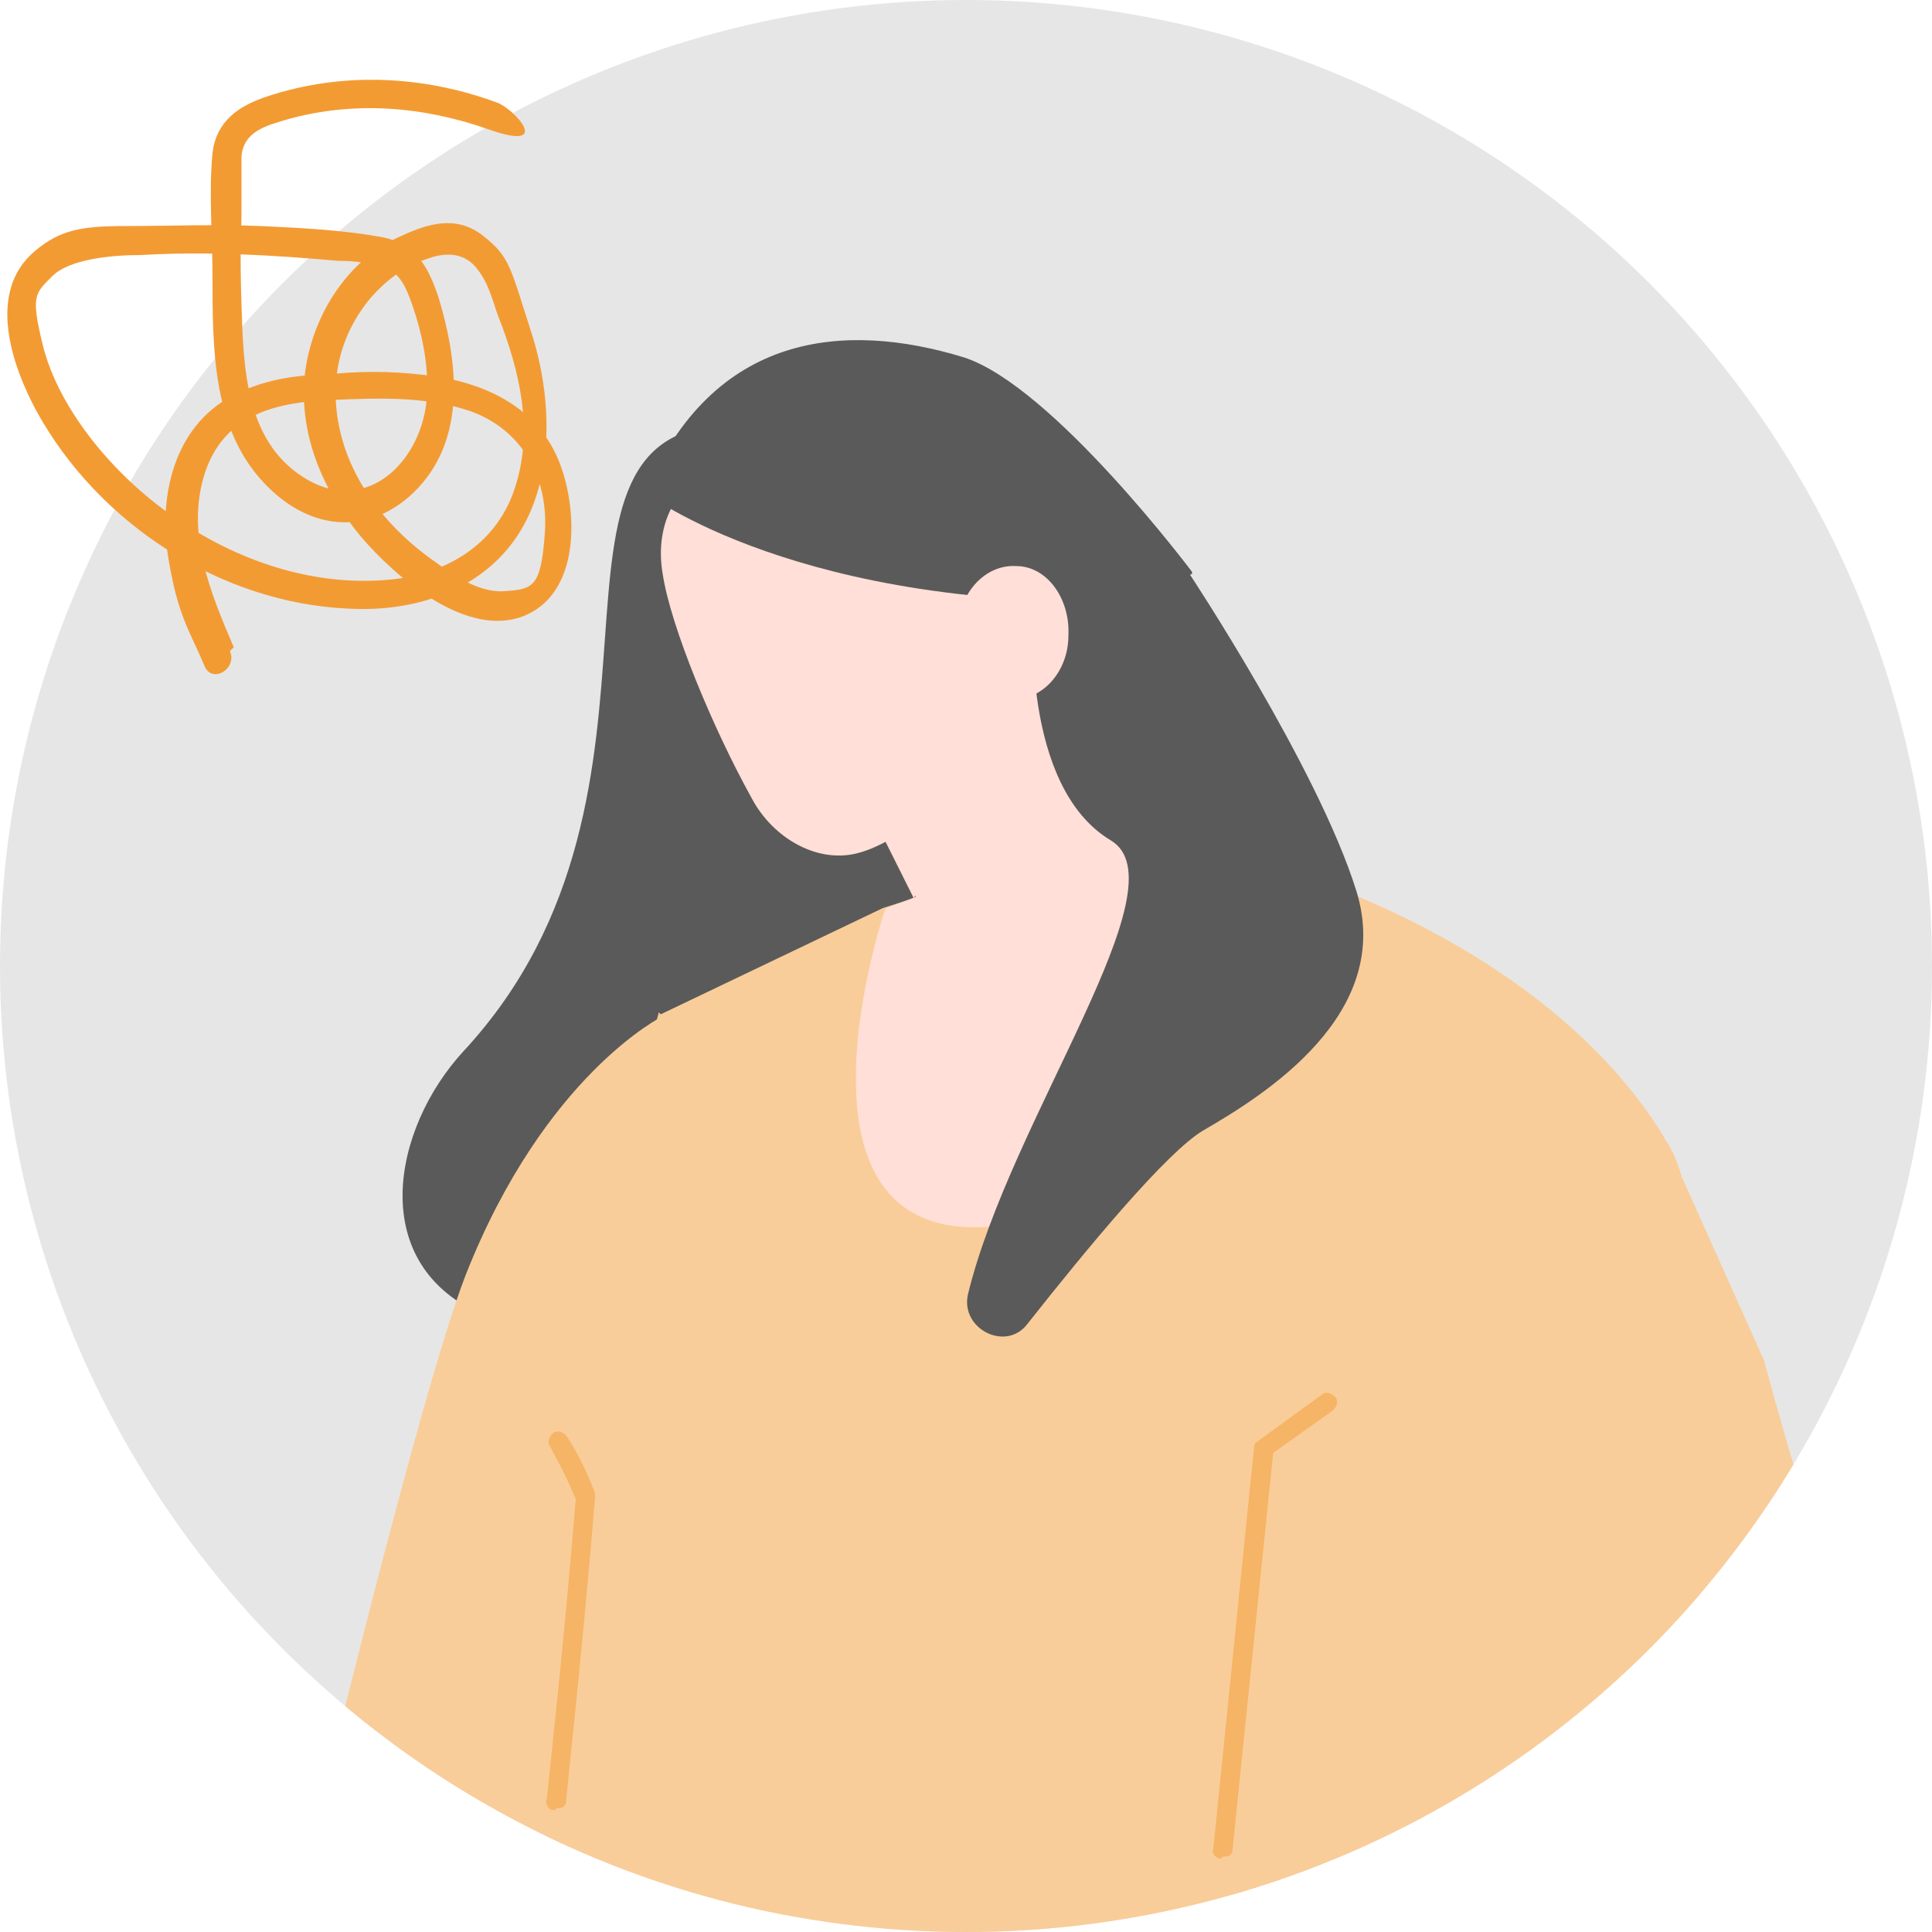 <?xml version="1.0" encoding="UTF-8"?><svg xmlns="http://www.w3.org/2000/svg" xmlns:xlink="http://www.w3.org/1999/xlink" viewBox="0 0 100 100"><defs><style>.cls-1{fill:none;}.cls-2{isolation:isolate;}.cls-3{mix-blend-mode:multiply;}.cls-3,.cls-4,.cls-5,.cls-6{fill-rule:evenodd;}.cls-3,.cls-7,.cls-6{fill:#ffdfd7;}.cls-4{fill:#5a5a5a;}.cls-8{fill:#f39b33;}.cls-5{fill:#f9cd99;}.cls-9{fill:#f6b466;}.cls-10{clip-path:url(#clippath);}.cls-11{fill:#e6e6e6;}</style><clipPath id="clippath"><circle class="cls-1" cx="50" cy="50" r="50"/></clipPath></defs><g class="cls-2"><g id="_画像と画像名"><circle class="cls-11" cx="50" cy="50" r="50"/><g class="cls-10"><path class="cls-4" d="M49.5,35.9c-1.5-1.8-2.4-4-2.5-6.3,0-3.2-1.5-7.5-8.9-7.6-11.9-.2-1.5,18.8-14.1,32.4-3.7,4-5.1,11.1,1.1,13.7,6.3,2.7,13.2-6.6,19.3-8.4,6-1.8,15.1-9.7,8.1-19.8-1.2-1.7-2.2-3-3.1-4Z"/><path class="cls-6" d="M27.4,59.9s-10.7,44.4-12.2,55.2l3.5,7.5c3.7,2.1,8.3.2,9.4-3.9l8.4-30.2,1.8-5.8-10.8-22.8Z"/><path class="cls-5" d="M34.2,52.5l11.5-5.5,5.3-1.7,15.1-.4s13.7,3.7,20,13.9l5.2,11.6c5.5,20.4,16.1,47.1,19.4,63.8-24.2,20.5-59.8,26.1-73.3,16.5-13.4-68-10.9-70.1-3.3-98.3Z"/><path class="cls-6" d="M44.7,39.1s2.8,7.5,5,13.7c.6,1.7,2.1,2.9,3.8,3.1,1.7.3,3.5-.4,4.5-1.8.4-.5.7-.9,1-1.3,1.5-1.9,1.8-4.5.7-6.6-2.7-5.6-7.7-15.7-7.7-15.7l-7.4,8.6h0Z"/><polygon class="cls-3" points="45 41.9 47.3 46.5 51.7 38.7 45 41.9"/><path class="cls-7" d="M45.8,47.1s-5.8,17.2,5.4,16.4c11.2-.8,15-18.5,15-18.5l-8.6-2.5-11.7,4.5Z"/><path class="cls-6" d="M50,24.8c-.7-2.2-3.1-3.5-5.3-2.8-2.4.7-5.3,1.7-7.7,2.4-2.2.7-3.1,3-2.7,5.3.4,2.7,2.6,8,4.6,11.6,1.1,2.1,3.5,3.5,5.7,2.8,2.4-.7,8.7-5.3,8-9.7-.5-3.4-1.5-6.4-2.6-9.7h0Z"/><path class="cls-4" d="M61.7,29.6s-7.2-9.6-11.8-11.1c-6.2-1.9-13-1.3-16.5,7,0,0,8,6.2,25.7,5.6l2.6-1.4Z"/><path class="cls-5" d="M16.2,95.1l23.3,9.4,5.1-25.2-10.3-26.7s-6.1,3-10.2,13.4c-2.4,6.2-7.9,29.1-7.9,29.1Z"/><path class="cls-9" d="M28.7,93.7s0,0,0,0c-.3,0-.5-.3-.4-.6,0,0,.9-8.1,1.5-15.5-.7-1.7-1.3-2.6-1.3-2.7-.2-.2-.1-.5.1-.7.2-.2.5-.1.7.1,0,0,.8,1.1,1.5,3,0,0,0,.1,0,.2-.6,7.4-1.5,15.6-1.5,15.7,0,.3-.2.4-.5.4Z"/><path class="cls-6" d="M64,119.1l7.2-44.9c.6-8.5,15.2,12.8,14.5,16.1l-4.5,26.7-17.2,2.1Z"/><path class="cls-5" d="M68.5,61.7l-5.4,40.7s15.5,4.3,23.5-.9c0,0,3.8-36.7-.4-42.5l-17.7,2.7Z"/><path class="cls-9" d="M63.2,96.2s0,0,0,0c-.3,0-.5-.3-.4-.5l2.1-20.7c0-.1,0-.3.2-.4l3.3-2.4c.2-.2.5-.1.7.1.2.2.1.5-.1.7l-3.1,2.2-2.1,20.5c0,.3-.2.4-.5.4Z"/><path class="cls-4" d="M53.5,31.7s-.7,9,4,11.8c3.8,2.3-5.2,14.4-7.4,23.5-.4,1.8,2,3,3.1,1.5,3-3.8,7.2-8.9,9.1-10,3.1-1.8,9.9-6,7.9-12.4-2-6.4-8.7-16.5-8.7-16.5l-9.2-3.9,1,6Z"/><path class="cls-6" d="M55.3,32.9c0,1.9-1.4,3.4-3,3.3-1.6,0-2.8-1.7-2.7-3.6,0-1.9,1.4-3.4,3-3.3,1.6,0,2.8,1.7,2.7,3.6Z"/></g><path class="cls-8" d="M12.1,33.5c-1.2-2.8-2.5-5.9-1.5-9s3.8-3.7,6.6-3.8c2.4-.1,4.9-.2,7.2.6,2.7,1,4,3.5,3.8,6.3s-.6,2.9-2.1,3c-1.5.1-3-1.1-4.1-1.9-2.1-1.6-3.8-3.8-4.4-6.4s0-5,1.6-6.9c.8-.9,1.7-1.6,2.9-2,.8-.3,1.8-.4,2.5.4s.9,1.8,1.2,2.6c1.1,2.8,1.8,5.8.9,8.7-.9,3-3.5,4.6-6.5,4.9-5.1.5-10.3-1.9-13.9-5.5-1.8-1.8-3.5-4.2-4.1-6.7s-.4-2.6.5-3.5,3.1-1.1,4.6-1.1c3.4-.2,6.8,0,10.2.3.8,0,1.6.1,2.3.3s1.1.8,1.4,1.6c.6,1.6,1,3.4.9,5.1-.2,3.3-3.1,6.3-6.4,4.2-3-1.9-3.1-5.7-3.2-8.9s0-3.4,0-5.1c0-.9,0-1.8,0-2.6.1-1.3,1.3-1.6,2.3-1.9,3.5-1,7.1-.7,10.5.5s1.3-1.1.4-1.4c-3.8-1.4-8-1.6-11.9-.3-1.5.5-2.6,1.3-2.8,2.9-.2,2.1,0,4.4,0,6.5,0,3.5,0,7.5,2.4,10.3s5.6,3.1,8,.8c2.8-2.7,2.3-6.8,1.3-10.1-.5-1.5-1.1-2.7-2.8-3.1-2.1-.4-4.3-.5-6.4-.6-2.3-.1-4.7,0-7,0s-3.4.2-4.7,1.3c-2.5,2.1-1.2,5.9.1,8.3,3.2,5.8,9.5,9.9,16.1,10.2,3.4.2,6.9-.9,8.8-3.8s1.8-7.1.7-10.5-1.1-3.9-2.5-5-2.9-.6-4.2,0c-2.8,1.2-4.6,4.1-5,7-.4,3.2.9,6.2,2.9,8.6,1.8,2.1,5.6,5.4,8.6,4,2.8-1.3,2.6-5.6,1.6-8-1.2-2.9-4.1-4.1-7-4.4-1.7-.2-3.4-.2-5.1,0-1.6,0-3.3.3-4.8,1.1-3,1.6-3.8,5.2-3.3,8.3s1.1,3.8,1.9,5.7c.4.9,1.7.1,1.3-.8h0Z"/></g></g></svg>